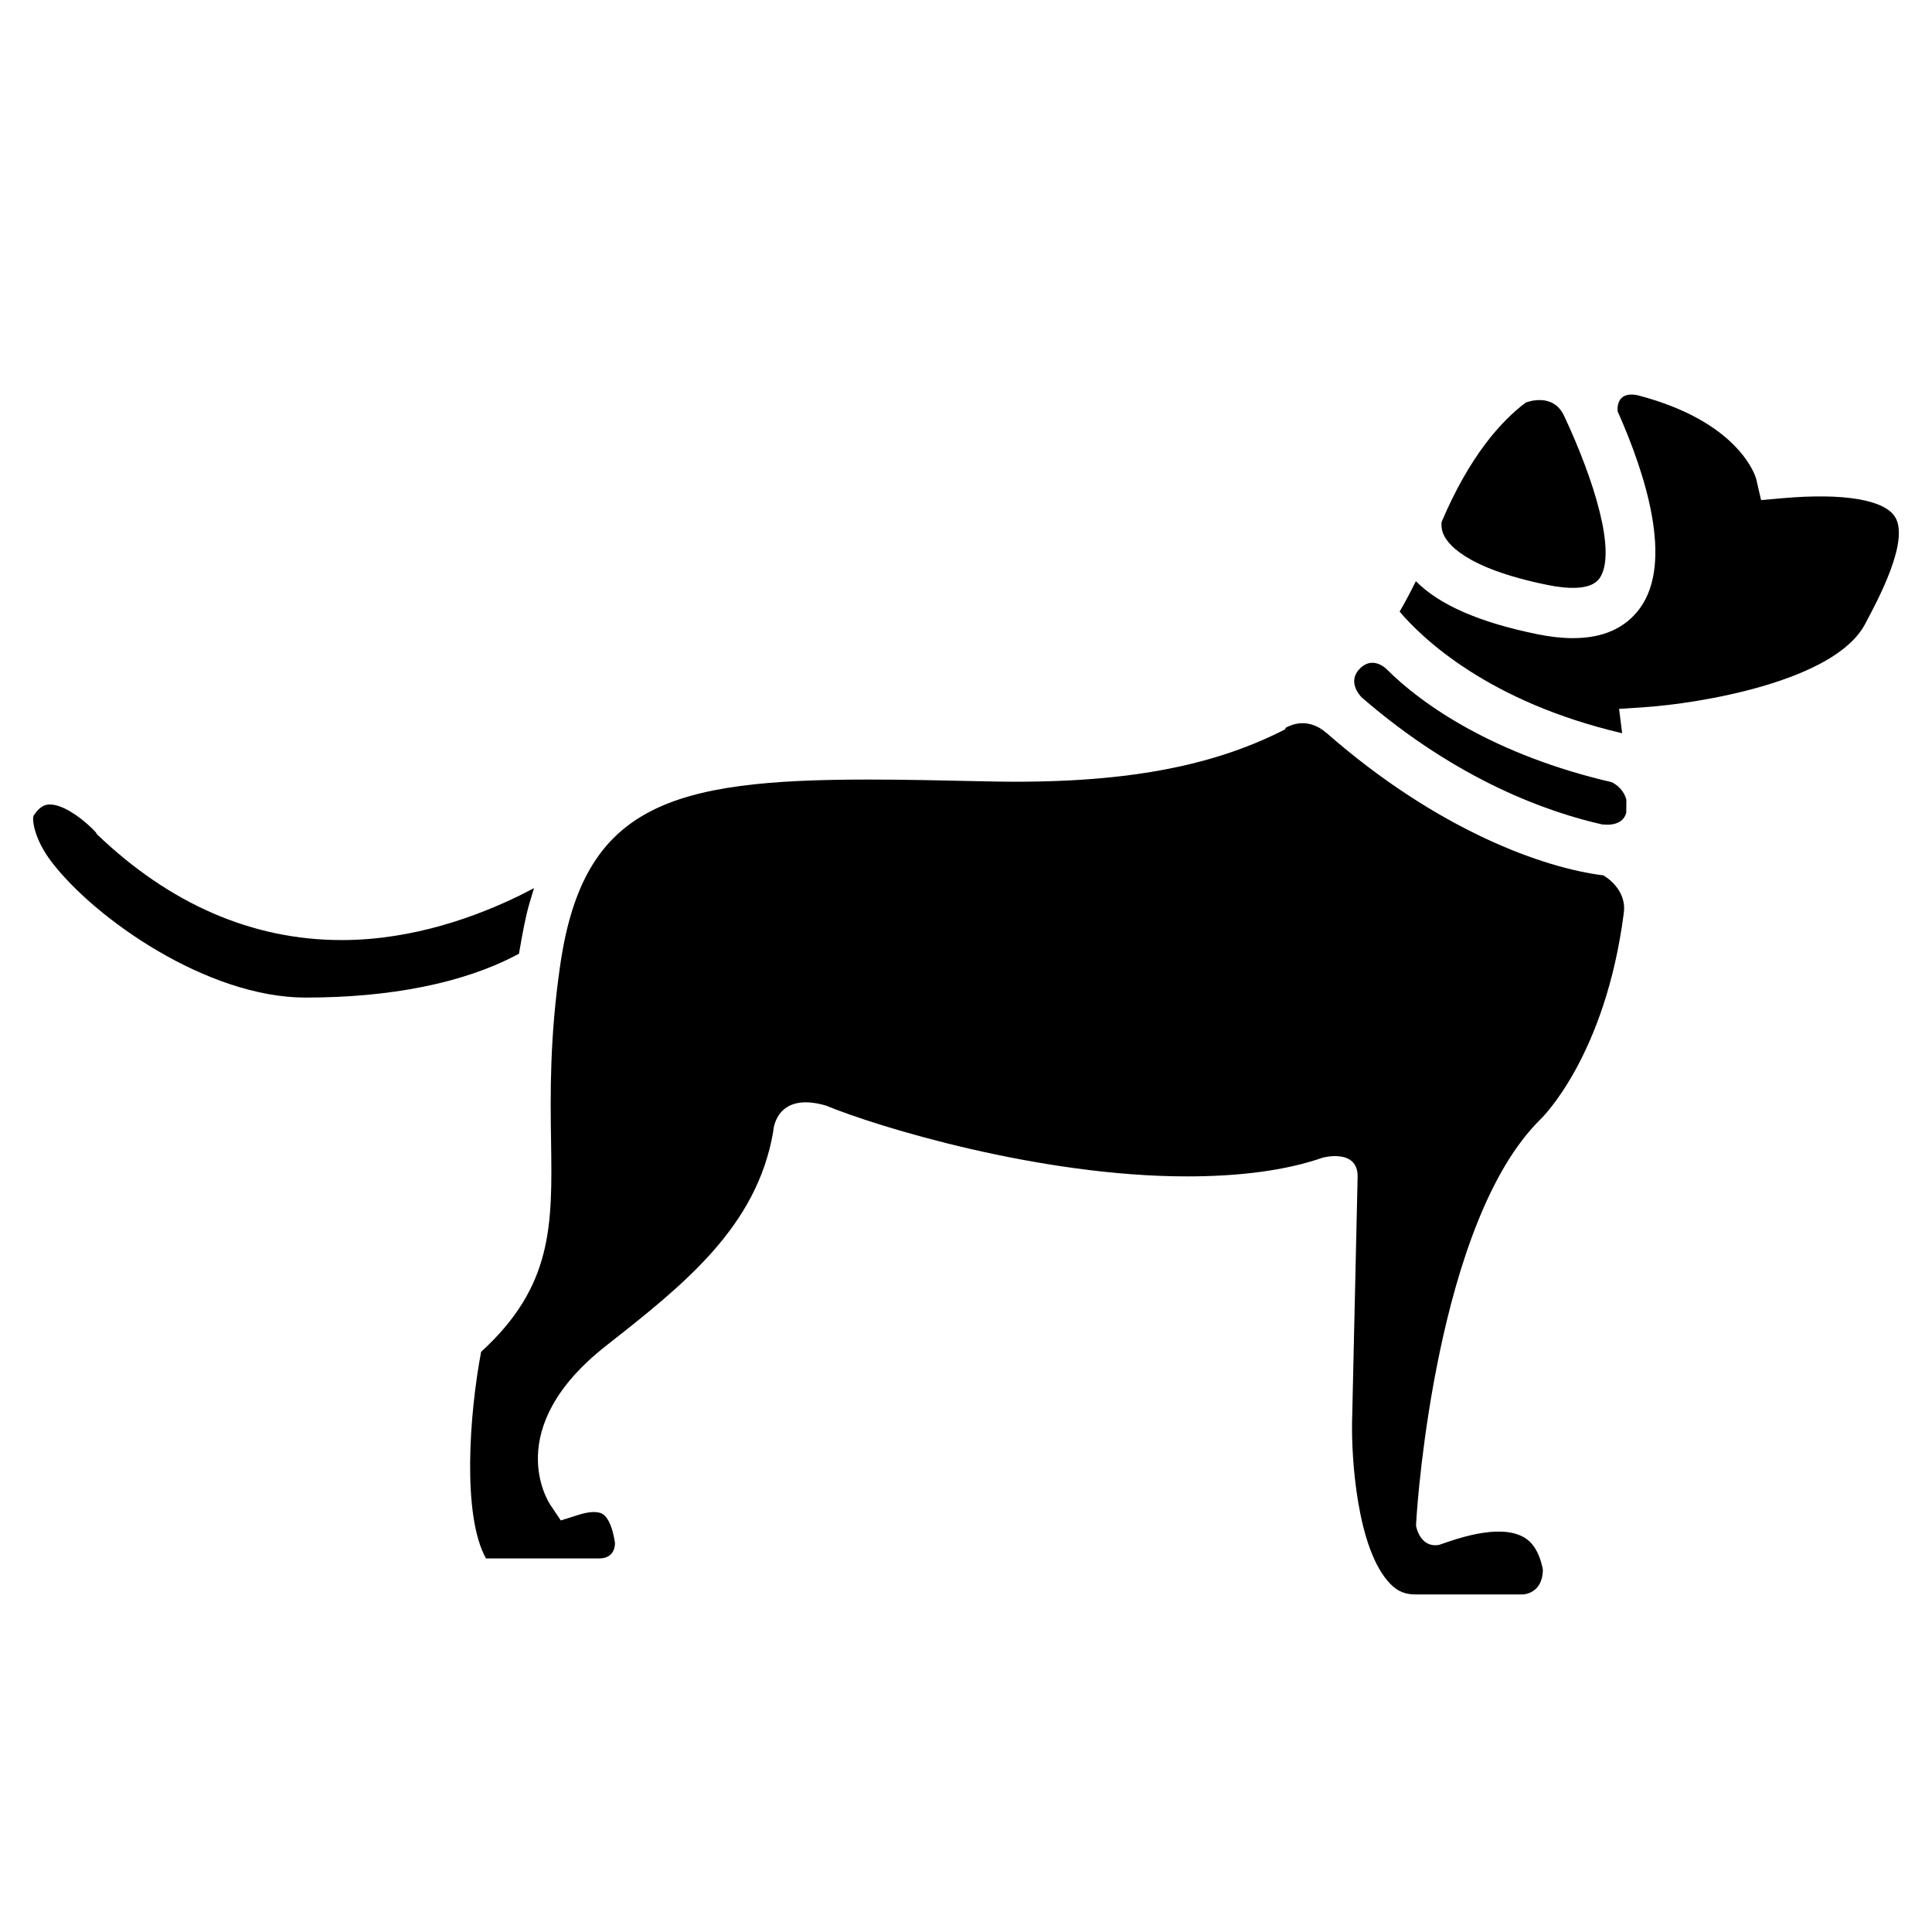 <?xml version="1.0" encoding="UTF-8"?>
<!-- Uploaded to: SVG Repo, www.svgrepo.com, Generator: SVG Repo Mixer Tools -->
<svg fill="#000000" width="800px" height="800px" version="1.1" viewBox="144 144 512 512" xmlns="http://www.w3.org/2000/svg">
 <g>
  <path d="m280.7 397.18 0.836-0.434 0.156-0.918c0.766-4.457 1.613-9.023 2.602-12.375l1.223-4.09-3.883 1.996c-10.852 5.269-27.832 11.77-47.07 11.77h-0.004c-23.77 0-45.621-9.598-64.887-28.062l-0.324-0.543c-2.156-2.387-7.949-7.324-12.102-7.324l-0.312 0.004c-0.918 0.07-2.309 0.418-3.828 2.664l-0.207 0.301-0.082 0.359c-0.25 1.148 0.43 6.09 4.82 11.848 11.512 15.09 41.316 35.992 67.336 35.992 22.508 0.004 41.781-3.859 55.727-11.188z"/>
  <path d="m568.91 362.48s4.984 0.816 6.066-3.066l0.031-3.488c-0.637-2.383-2.309-3.812-3.805-4.613-31.055-7.215-50.273-20.461-59.801-30.039v0.004s-3.613-3.68-7.117 0c-3.215 3.375 0 6.973 0.594 7.551 25.559 22.164 49.762 30.551 63.965 33.711 0.031-0.035 0.066-0.059 0.066-0.059z"/>
  <path d="m554.11 299.02c4.961 1.008 11.383 1.535 13.723-1.688 4.816-6.66-1.535-26.48-9.281-43.023-2.973-6.531-10.051-3.688-10.246-3.602-6.402 4.816-14.801 14.027-22.27 31.629-0.086 0.918-0.016 1.883 0.328 2.848 0.949 2.652 5.562 9.324 27.746 13.836z"/>
  <path d="m552.87 559.9c-0.492-2.457-1.359-4.891-2.816-6.641-3.566-4.312-11.145-4.394-21.875-0.812l-2.848 0.973c-5.109 0.852-6.07-5.094-6.074-5.117l0.156-2.488c0.207-3.18 5.273-78.203 32.875-105.23 0.332-0.312 17.148-16.707 22.031-54.609 0.906-6.57-5.426-9.996-5.426-9.996h0.016c-15.66-1.91-43.785-11.809-73.422-37.785-0.059-0.051-0.07-0.039-0.133-0.098-4.551-3.844-8.781-2.211-10.449-1.336-0.172 0.102-0.16 0.211-0.328 0.309-0.117 0.07 0.055 0.125 0.117 0.145 0.004-0.004 0.02 0 0.023-0.012v0.02s-0.016 0-0.023-0.004c-19.055 9.801-42.832 14.68-79.133 13.855-12.418-0.281-22.285-0.484-31.441-0.484-52.438 0-75.359 6.762-81.586 48.68-2.906 19.594-2.684 34.848-2.5 47.105 0.332 22.234 0.57 38.41-18.535 55.871-3.125 16.539-5.066 43.332 1.289 54.758h29.945c4.328 0 4.258-3.727 4.231-4.18-0.422-2.762-1.195-5.457-2.469-6.902-0.57-0.656-1.352-1.215-3.148-1.215-1.125 0-2.465 0.25-3.984 0.73l-4.746 1.492-2.769-4.121c-0.551-0.816-13.133-20.242 14.742-42.145 20.57-16.164 39.988-31.484 44.309-56.734l0.039-0.324s0.594-10.453 13.871-6.641h0.012c13.805 5.719 56.84 18.793 95.719 18.793 13.871 0 26.207-1.543 36.016-4.973 0 0 9.227-2.504 9.227 4.969v0.051l-1.473 65.102c-0.176 8.906 1.168 33.695 10.176 42.879 2.035 2.074 4.055 2.762 6.711 2.762h28.406c-0.008-0.004 5.262-0.121 5.269-6.644z"/>
  <path d="m638.23 309.44c3.531-6.606 11.805-22.059 8.02-28.379-2.754-4.586-13.516-6.469-29.773-5.039l-5.773 0.508-1.305-5.648c-0.168-0.625-4.18-14.191-28.758-21.402-0.23-0.055-0.492-0.133-0.781-0.223-0.621-0.176-1.25-0.344-1.895-0.516-6.039-1.219-5.269 4.277-5.266 4.293 7.359 16.539 14.836 39.781 5.934 52.105-3.84 5.309-9.805 7.977-17.789 7.977-2.867 0-5.996-0.344-9.387-1.031-15.359-3.129-26.012-7.769-32.242-14.066-1.367 2.793-2.801 5.481-4.301 8.074 5.977 7.027 23.473 23.922 58.973 32.223l-0.816-6.457 7.059-0.473c13.363-0.887 49.875-6.562 58.102-21.945z"/>
 </g>
</svg>
